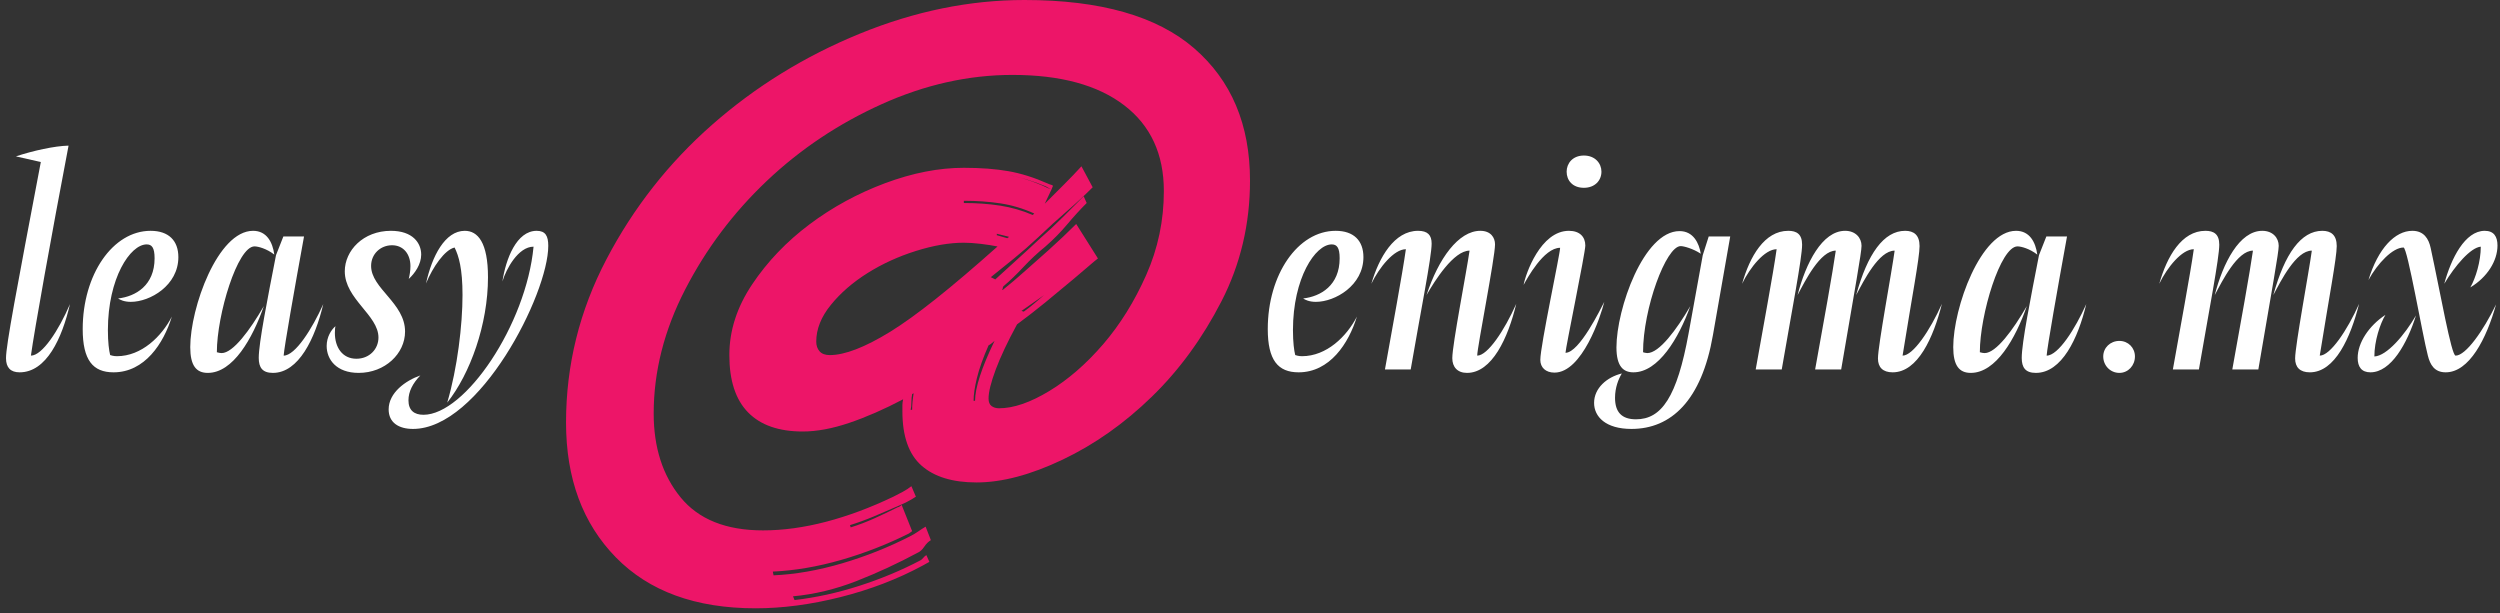 <svg width="318px" height="78px" viewBox="0 0 318 78" version="1.1" xmlns="http://www.w3.org/2000/svg" xmlns:xlink="http://www.w3.org/1999/xlink">
    <rect x="0" y="0" width="318" height="78" fill="#333333" stroke="none"/>
    <g id="Page-1" stroke="none" stroke-width="1" fill="none" fill-rule="evenodd">
        <g id="Desktop" transform="translate(-366, -8838)">
            <g id="Group" transform="translate(366, 8838)">
                <g id="mail">
                    <path d="M8.72,18.524 C6.524,30.044 4.364,42.068 3.932,45.236 C5.372,45.236 7.46,42.032 8.9,38.684 C7.892,43.04 5.912,47.36 2.492,47.36 C1.34,47.36 0.764,46.748 0.764,45.56 C0.764,43.904 2.096,36.92 5.192,20.612 L2.024,19.892 C4.184,19.172 6.956,18.56 8.72,18.524 Z M19.16,29.36 C21.464,29.36 22.688,30.62 22.688,32.708 C22.688,36.308 19.088,38.396 16.64,38.396 C15.812,38.396 15.272,38.144 15.02,37.964 C17.252,37.712 19.664,36.308 19.664,32.852 C19.664,31.484 19.304,31.088 18.656,31.088 C16.568,31.088 13.724,35.372 13.724,41.996 C13.724,43.544 13.868,44.588 14.012,45.164 C14.156,45.2 14.408,45.308 14.876,45.308 C18.008,45.308 20.564,42.788 21.86,40.268 C20.816,43.688 18.404,47.36 14.444,47.36 C11.816,47.36 10.52,45.812 10.52,41.852 C10.52,34.94 14.336,29.36 19.16,29.36 Z M32.192,29.36 C33.92,29.36 34.676,30.8 34.892,32.384 C33.92,31.628 32.84,31.34 32.372,31.34 C30.212,31.34 27.584,40.016 27.584,44.804 C27.8,44.876 28.052,44.912 28.196,44.912 C29.636,44.912 31.796,41.996 33.56,38.936 C32.12,43.076 29.636,47.432 26.432,47.432 C24.956,47.432 24.2,46.496 24.2,44.156 C24.2,39.152 27.692,29.36 32.192,29.36 Z M36.044,30.08 L38.672,30.08 C37.448,36.812 36.152,44.156 36.08,45.236 C37.556,45.236 39.716,41.816 41.12,38.684 C40.076,43.076 37.988,47.432 34.712,47.432 C33.38,47.432 32.912,46.748 32.912,45.524 C32.912,43.616 34.028,38 35.108,32.456 L36.044,30.08 Z M49.724,29.36 C52.496,29.36 53.576,30.908 53.576,32.384 C53.576,33.608 52.784,34.76 51.992,35.48 C52.1,35.048 52.208,34.436 52.208,33.86 C52.208,32.312 51.308,31.196 49.868,31.196 C48.392,31.196 47.204,32.312 47.204,33.824 C47.204,36.704 51.524,38.54 51.524,42.176 C51.524,44.984 48.968,47.432 45.62,47.432 C42.776,47.432 41.552,45.704 41.552,44.012 C41.552,42.86 42.128,41.96 42.668,41.492 C42.632,41.636 42.596,41.888 42.596,42.356 C42.596,44.156 43.532,45.632 45.332,45.632 C46.988,45.632 48.14,44.408 48.14,42.932 C48.14,40.088 43.856,38.036 43.856,34.508 C43.856,31.88 46.196,29.36 49.724,29.36 Z M68.264,29.36 C69.38,29.36 69.74,30.008 69.74,31.268 C69.74,37.424 60.992,54.56 52.532,54.56 C50.732,54.56 49.436,53.768 49.436,52.076 C49.436,49.952 51.596,48.404 53.468,47.756 C52.496,48.764 51.956,49.808 51.956,50.924 C51.956,52.184 52.676,52.76 53.864,52.76 C59.156,52.76 66.932,41.312 67.868,31.376 C65.924,31.376 64.376,34.22 63.908,35.804 C64.34,32.924 65.708,29.36 68.264,29.36 Z M59.12,29.36 C60.776,29.36 62.072,30.836 62.072,35.264 C62.072,41.276 59.804,47.54 56.888,51.212 C58.184,46.82 58.832,41.312 58.832,37.532 C58.832,34.184 58.364,32.564 57.824,31.484 C56.564,31.772 55.052,33.968 54.188,36.056 C54.944,32.6 56.6,29.36 59.12,29.36 Z" id="leasy-copy" fill="#FFFFFF"></path>
                    <path d="M169.9,29.36 C172.204,29.36 173.428,30.62 173.428,32.708 C173.428,36.308 169.828,38.396 167.38,38.396 C166.552,38.396 166.012,38.144 165.76,37.964 C167.992,37.712 170.404,36.308 170.404,32.852 C170.404,31.484 170.044,31.088 169.396,31.088 C167.308,31.088 164.464,35.372 164.464,41.996 C164.464,43.544 164.608,44.588 164.752,45.164 C164.896,45.2 165.148,45.308 165.616,45.308 C168.748,45.308 171.304,42.788 172.6,40.268 C171.556,43.688 169.144,47.36 165.184,47.36 C162.556,47.36 161.26,45.812 161.26,41.852 C161.26,34.94 165.076,29.36 169.9,29.36 Z M180.376,29.36 C181.6,29.36 182.104,29.9 182.104,30.98 C182.104,32.708 180.7,39.656 179.44,47 L176.164,47 C177.028,42.14 178.396,34.796 178.828,31.7 C177.316,31.7 175.444,34.004 174.436,36.092 C175.408,32.744 177.352,29.36 180.376,29.36 Z M188.296,29.36 C189.628,29.36 190.168,30.224 190.168,31.088 C190.168,32.78 187.9,44.192 187.9,45.236 C189.232,45.236 191.356,42.032 192.868,38.648 C191.824,43.004 189.772,47.432 186.604,47.432 C185.38,47.432 184.732,46.676 184.732,45.56 C184.732,43.832 186.532,34.652 186.928,31.88 C184.912,31.88 182.5,35.696 181.456,37.532 C182.968,32.888 185.524,29.36 188.296,29.36 Z M201.472,19.784 C202.912,19.784 203.704,20.792 203.704,21.836 C203.704,22.952 202.876,23.888 201.472,23.888 C200.032,23.888 199.276,22.952 199.276,21.836 C199.276,20.792 200.032,19.784 201.472,19.784 Z M199.564,29.36 C200.932,29.36 201.652,30.116 201.652,31.232 C201.652,32.168 199.132,44.3 199.132,44.876 C200.896,44.876 203.632,39.224 204.064,38.396 C203.632,40.196 201.256,47.396 197.728,47.396 C196.612,47.396 195.928,46.748 195.928,45.776 C195.928,43.976 198.448,32.276 198.448,31.52 C196.36,31.52 194.236,35.444 193.804,36.236 C194.056,34.832 195.964,29.36 199.564,29.36 Z M213.64,29.396 C215.404,29.396 216.124,30.944 216.34,32.276 C215.368,31.628 214.18,31.304 213.784,31.304 C211.912,31.304 208.996,39.26 208.996,44.804 C209.104,44.84 209.356,44.912 209.536,44.912 C211.048,44.912 213.244,41.96 215.008,38.936 C213.532,43.04 210.94,47.36 207.772,47.36 C206.512,47.36 205.612,46.64 205.612,44.192 C205.612,39.296 209.068,29.396 213.64,29.396 Z M220.084,30.08 L217.888,42.608 C216.448,50.96 212.56,54.56 207.52,54.56 C204.244,54.56 202.768,53.012 202.768,51.248 C202.768,49.376 204.388,47.972 206.296,47.504 C205.864,48.224 205.432,49.304 205.432,50.6 C205.432,52.436 206.296,53.336 208.096,53.336 C211.336,53.336 213.316,50.528 214.792,42.392 L216.592,32.456 L217.348,30.08 L220.084,30.08 Z M227.464,29.36 C228.508,29.36 229.228,29.756 229.228,31.124 C229.228,32.816 227.932,39.476 226.636,47 L223.324,47 C224.188,42.104 225.556,34.796 225.988,31.7 C224.476,31.7 222.604,34.004 221.596,36.092 C222.568,32.636 224.44,29.36 227.464,29.36 Z M234.7,29.36 C236.032,29.36 236.788,30.26 236.788,31.268 C236.788,32.132 235.96,36.632 234.196,47 L230.884,47 C231.856,41.672 233.188,34.22 233.512,31.88 C231.532,31.88 229.624,35.696 228.652,37.532 C229.696,33.464 231.784,29.36 234.7,29.36 Z M242.332,29.36 C243.448,29.36 244.168,29.9 244.168,31.304 C244.168,32.78 243.196,37.82 242.008,45.236 C243.34,45.236 245.5,42.032 247.012,38.648 C245.932,42.932 243.952,47.36 240.748,47.36 C239.488,47.36 238.876,46.712 238.876,45.596 C238.876,43.976 240.64,34.544 241,31.88 C238.984,31.88 237.076,35.696 236.104,37.532 C237.544,32.276 239.632,29.36 242.332,29.36 Z M256.444,29.36 C258.172,29.36 258.928,30.8 259.144,32.384 C258.172,31.628 257.092,31.34 256.624,31.34 C254.464,31.34 251.836,40.016 251.836,44.804 C252.052,44.876 252.304,44.912 252.448,44.912 C253.888,44.912 256.048,41.996 257.812,38.936 C256.372,43.076 253.888,47.432 250.684,47.432 C249.208,47.432 248.452,46.496 248.452,44.156 C248.452,39.152 251.944,29.36 256.444,29.36 Z M260.296,30.08 L262.924,30.08 C261.7,36.812 260.404,44.156 260.332,45.236 C261.808,45.236 263.968,41.816 265.372,38.684 C264.328,43.076 262.24,47.432 258.964,47.432 C257.632,47.432 257.164,46.748 257.164,45.524 C257.164,43.616 258.28,38 259.36,32.456 L260.296,30.08 Z M269.584,43.364 C270.7,43.364 271.564,44.228 271.564,45.344 C271.564,46.496 270.7,47.432 269.584,47.432 C268.432,47.432 267.532,46.496 267.532,45.344 C267.532,44.228 268.432,43.364 269.584,43.364 Z M280.528,29.36 C281.572,29.36 282.292,29.756 282.292,31.124 C282.292,32.816 280.996,39.476 279.7,47 L276.388,47 C277.252,42.104 278.62,34.796 279.052,31.7 C277.54,31.7 275.668,34.004 274.66,36.092 C275.632,32.636 277.504,29.36 280.528,29.36 Z M287.764,29.36 C289.096,29.36 289.852,30.26 289.852,31.268 C289.852,32.132 289.024,36.632 287.26,47 L283.948,47 C284.92,41.672 286.252,34.22 286.576,31.88 C284.596,31.88 282.688,35.696 281.716,37.532 C282.76,33.464 284.848,29.36 287.764,29.36 Z M295.396,29.36 C296.512,29.36 297.232,29.9 297.232,31.304 C297.232,32.78 296.26,37.82 295.072,45.236 C296.404,45.236 298.564,42.032 300.076,38.648 C298.996,42.932 297.016,47.36 293.812,47.36 C292.552,47.36 291.94,46.712 291.94,45.596 C291.94,43.976 293.704,34.544 294.064,31.88 C292.048,31.88 290.14,35.696 289.168,37.532 C290.608,32.276 292.696,29.36 295.396,29.36 Z M306.844,29.36 C308.32,29.36 308.932,30.368 309.184,31.556 C310.408,37.208 311.812,45.236 312.352,45.236 C313.648,45.236 315.88,42.068 317.5,38.72 C316.276,43.112 314.08,47.36 311.092,47.36 C309.652,47.36 309.112,46.388 308.824,45.236 C308.14,42.644 306.232,31.484 305.728,31.484 C304.36,31.484 302.452,33.464 301.264,35.624 C302.488,31.592 304.648,29.36 306.844,29.36 Z M316.06,29.36 C317.212,29.36 317.68,30.08 317.68,31.232 C317.68,33.176 316.384,35.264 314.224,36.56 C314.908,35.372 315.556,33.248 315.556,31.376 C314.26,31.484 312.28,33.788 310.912,36.092 C311.776,32.888 313.54,29.36 316.06,29.36 Z M299.896,45.524 C299.896,43.616 301.3,41.456 303.424,40.052 C302.74,41.204 302.02,43.364 302.02,45.344 C303.604,45.272 305.872,42.608 307.312,40.124 C306.196,43.688 304.144,47.36 301.516,47.36 C300.4,47.36 299.896,46.676 299.896,45.524 Z" id="enigma.mx-copy" fill="#FFFFFF"></path>
                    <path d="M125.565,21.929 C124.636,21.857 123.647,21.821 122.599,21.821 C123.647,21.821 124.636,21.857 125.565,21.929 Z M128.177,22.251 C129.796,22.537 131.43,23.061 133.081,23.823 C133.145,23.886 133.256,23.934 133.415,23.965 C133.573,23.997 133.685,24.045 133.748,24.108 L132.89,25.919 L135.368,23.441 C136.194,22.616 136.924,21.853 137.56,21.154 L138.989,23.823 C137.973,24.839 136.877,25.855 135.702,26.872 C134.526,27.888 133.303,29 132.033,30.207 C131.016,31.16 130,32.049 128.984,32.875 C127.967,33.701 126.982,34.495 126.03,35.257 L126.601,35.543 C127.427,34.781 128.317,33.971 129.269,33.113 C130.222,32.256 131.207,31.35 132.223,30.398 C133.24,29.508 134.225,28.587 135.177,27.634 L137.846,24.966 L138.227,25.824 C137.401,26.65 136.575,27.555 135.749,28.539 C134.923,29.524 134.002,30.461 132.986,31.35 C131.969,32.176 131.032,33.05 130.175,33.971 C129.317,34.892 128.475,35.702 127.65,36.401 C127.586,36.464 127.554,36.544 127.554,36.639 C127.554,36.734 127.522,36.814 127.459,36.877 L127.554,36.877 C128.507,36.115 129.46,35.305 130.413,34.447 C131.366,33.59 132.35,32.716 133.367,31.827 C134.002,31.255 134.622,30.683 135.225,30.112 C135.829,29.54 136.384,29 136.893,28.492 L139.656,32.875 C139.593,32.939 139.513,33.002 139.418,33.066 C139.323,33.129 139.243,33.193 139.18,33.256 C138.735,33.637 138.306,34.003 137.893,34.352 C137.48,34.702 137.051,35.067 136.607,35.448 C135.4,36.464 134.193,37.465 132.986,38.45 C131.779,39.434 130.572,40.371 129.365,41.261 C128.158,43.484 127.252,45.406 126.649,47.026 C126.045,48.646 125.744,49.869 125.744,50.694 C125.744,51.139 125.871,51.457 126.125,51.647 C126.379,51.838 126.697,51.933 127.078,51.933 C128.92,51.933 131.048,51.203 133.462,49.742 C135.876,48.28 138.163,46.295 140.323,43.786 C142.483,41.277 144.309,38.338 145.802,34.972 C147.295,31.605 148.042,28.047 148.042,24.299 C148.042,19.598 146.358,15.961 142.991,13.388 C139.624,10.815 134.892,9.529 128.793,9.529 C123.203,9.529 117.66,10.768 112.165,13.245 C106.67,15.723 101.794,18.979 97.538,23.013 C93.281,27.047 89.819,31.652 87.151,36.83 C84.483,42.007 83.149,47.264 83.149,52.6 C83.149,56.92 84.292,60.478 86.579,63.273 C88.866,66.068 92.36,67.465 97.061,67.465 C99.602,67.465 102.271,67.1 105.066,66.37 C107.861,65.639 110.72,64.575 113.642,63.177 C114.023,62.987 114.42,62.78 114.833,62.558 C115.246,62.336 115.611,62.097 115.929,61.843 L116.501,63.177 C116.119,63.432 115.738,63.654 115.357,63.844 C114.976,64.035 114.563,64.226 114.118,64.416 C113.102,64.861 112.101,65.29 111.117,65.703 C110.132,66.116 109.131,66.481 108.115,66.798 L108.21,67.084 C109.227,66.767 110.227,66.386 111.212,65.941 C112.197,65.496 113.197,65.02 114.214,64.512 C114.277,64.512 114.357,64.48 114.452,64.416 C114.547,64.353 114.627,64.289 114.69,64.226 L116.024,67.561 C115.961,67.624 115.897,67.672 115.834,67.704 C115.77,67.735 115.706,67.783 115.643,67.847 C112.848,69.244 109.957,70.372 106.972,71.229 C103.986,72.087 101.095,72.579 98.3,72.706 L98.395,73.183 C101.191,73.056 104.097,72.548 107.114,71.658 C110.132,70.769 113.007,69.625 115.738,68.228 C116.119,68.037 116.469,67.831 116.786,67.608 C117.104,67.386 117.422,67.18 117.739,66.989 L118.406,68.704 C118.089,68.895 117.803,69.181 117.549,69.562 C117.295,69.943 117.009,70.197 116.691,70.324 C114.214,71.658 111.641,72.849 108.973,73.898 C106.304,74.946 103.605,75.597 100.873,75.851 L101.064,76.327 C103.795,76.01 106.543,75.406 109.306,74.517 C112.07,73.628 114.658,72.548 117.072,71.277 C117.199,71.214 117.326,71.102 117.453,70.944 C117.581,70.785 117.708,70.674 117.835,70.61 L118.216,71.468 C118.089,71.531 117.946,71.611 117.787,71.706 C117.628,71.801 117.485,71.881 117.358,71.944 C114.182,73.659 110.704,74.993 106.924,75.946 C103.144,76.899 99.539,77.376 96.108,77.376 C88.485,77.376 82.561,75.216 78.337,70.896 C74.112,66.576 72,60.859 72,53.744 C72,46.438 73.715,39.514 77.146,32.97 C80.576,26.427 85.055,20.726 90.582,15.866 C96.108,11.006 102.366,7.147 109.354,4.288 C116.342,1.429 123.33,0 130.318,0 C139.974,0 147.168,2.049 151.901,6.146 C156.634,10.244 159,15.85 159,22.965 C159,28.492 157.793,33.606 155.379,38.307 C152.965,43.008 150.011,47.058 146.517,50.456 C143.023,53.855 139.243,56.523 135.177,58.461 C131.112,60.398 127.459,61.367 124.219,61.367 C121.17,61.367 118.835,60.652 117.215,59.223 C115.595,57.794 114.785,55.491 114.785,52.314 L114.785,51.552 C114.785,51.298 114.817,51.044 114.881,50.79 C112.467,52.06 110.18,53.061 108.02,53.791 C105.86,54.522 103.89,54.887 102.112,54.887 C99.062,54.887 96.744,54.077 95.156,52.457 C93.567,50.837 92.773,48.407 92.773,45.168 C92.773,42.055 93.742,39.053 95.68,36.163 C97.617,33.272 100.047,30.731 102.969,28.539 C105.892,26.348 109.1,24.601 112.594,23.298 C116.088,21.996 119.423,21.345 122.599,21.345 C124.759,21.345 126.649,21.488 128.269,21.774 C129.889,22.06 131.556,22.584 133.272,23.346 C133.399,23.41 133.526,23.457 133.653,23.489 C133.78,23.521 133.875,23.568 133.939,23.632 L133.748,24.108 C133.685,24.045 133.573,23.981 133.415,23.918 C133.256,23.854 133.145,23.791 133.081,23.727 C131.43,23.029 129.796,22.537 128.177,22.251 Z M122.599,25.824 C124.251,25.824 125.791,25.935 127.221,26.157 C128.65,26.38 130.032,26.777 131.366,27.348 L131.556,27.158 C130.159,26.522 128.729,26.094 127.268,25.871 C125.807,25.649 124.251,25.538 122.599,25.538 L122.599,25.824 Z M126.792,29.921 C127.046,29.985 127.268,30.048 127.459,30.112 C127.65,30.175 127.872,30.239 128.126,30.302 C128.189,30.239 128.237,30.207 128.269,30.207 C128.301,30.207 128.317,30.175 128.317,30.112 L126.792,29.731 L126.792,29.921 Z M103.827,43.452 C103.827,43.961 103.97,44.373 104.256,44.691 C104.542,45.009 104.97,45.168 105.542,45.168 C107.448,45.168 110.005,44.183 113.213,42.214 C116.421,40.244 120.979,36.623 126.887,31.35 C126.252,31.223 125.537,31.112 124.743,31.017 C123.949,30.922 123.234,30.874 122.599,30.874 C120.757,30.874 118.724,31.223 116.501,31.922 C114.277,32.621 112.228,33.558 110.354,34.733 C108.48,35.909 106.924,37.258 105.685,38.783 C104.446,40.308 103.827,41.864 103.827,43.452 Z M130.222,39.641 C130.667,39.323 131.096,38.99 131.509,38.64 C131.922,38.291 132.35,37.926 132.795,37.544 C132.35,37.862 131.874,38.196 131.366,38.545 C130.858,38.894 130.381,39.228 129.936,39.545 L130.222,39.641 Z M124.028,50.98 C124.028,50.154 124.235,49.106 124.648,47.836 C125.061,46.565 125.68,45.072 126.506,43.357 C126.442,43.421 126.331,43.516 126.173,43.643 C126.014,43.77 125.871,43.865 125.744,43.929 C125.045,45.517 124.553,46.899 124.267,48.074 C123.981,49.249 123.838,50.218 123.838,50.98 L124.028,50.98 Z M116.024,52.124 C116.024,51.806 116.04,51.473 116.072,51.123 C116.104,50.774 116.151,50.409 116.215,50.027 L116.024,50.123 C115.961,50.44 115.929,50.79 115.929,51.171 C115.929,51.552 115.897,51.87 115.834,52.124 L116.024,52.124 Z" id="@" fill="#ED1568"></path>
                </g>
            </g>
        </g>
    </g>
</svg>